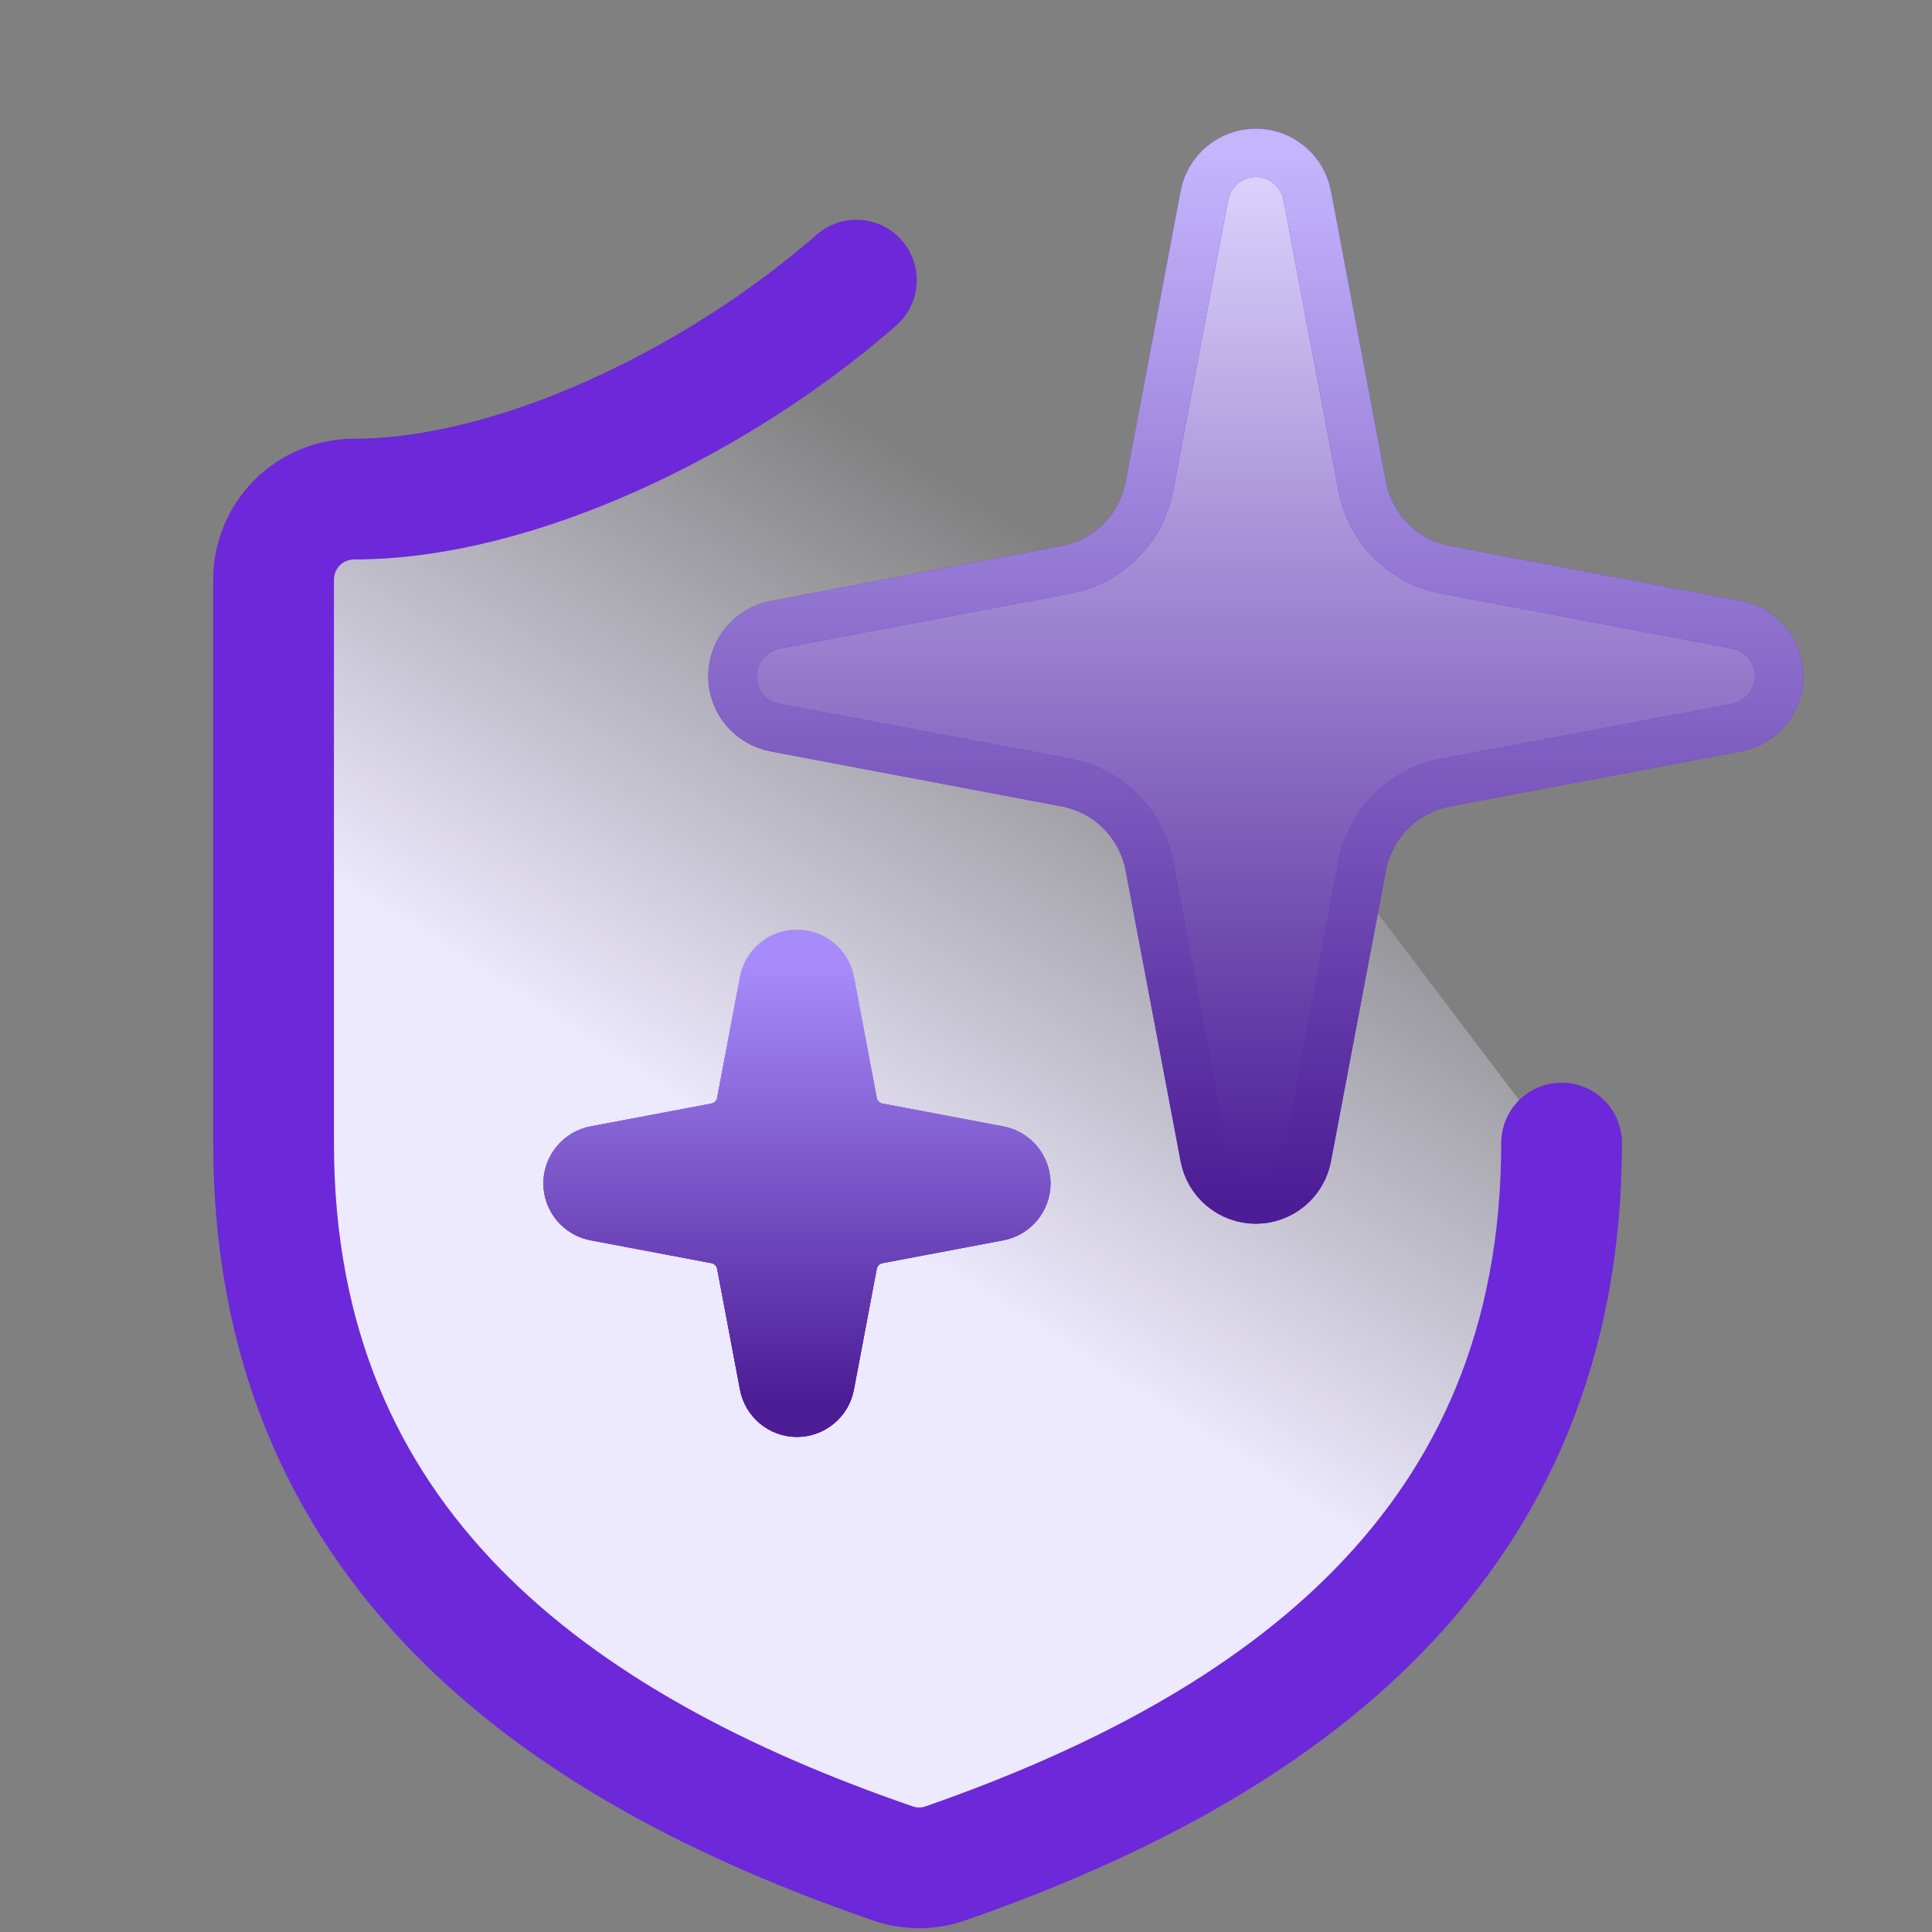 <svg width="40" height="40" viewBox="0 0 40 40" fill="none" xmlns="http://www.w3.org/2000/svg">
<rect x="0" y="0" width="40" height="40" fill="#808080" stroke="none"/>
<path d="M32 23.5L18 5C16.8 8.2 9.5 10.667 6 11.5C2.4 31.5 13.5 37.833 19.5 38.5C28.7 36.9 31.666 27.833 32 23.5Z" fill="url(#paint0_linear_1193_37803)"/>
<path d="M32.331 23.666C32.331 32 26.497 36.166 19.564 38.583C19.201 38.706 18.807 38.7 18.447 38.566C11.497 36.166 5.664 32 5.664 23.666V12C5.664 11.558 5.84 11.134 6.152 10.821C6.465 10.509 6.889 10.333 7.331 10.333C10.664 10.333 14.831 8.333 17.731 5.8" stroke="#6D28D9" stroke-width="2.5" stroke-linecap="round" stroke-linejoin="round"/>
<path d="M24.935 4.048C24.982 3.8 25.113 3.576 25.308 3.414C25.502 3.252 25.747 3.164 26 3.164C26.253 3.164 26.498 3.252 26.692 3.414C26.887 3.576 27.018 3.8 27.065 4.048L28.203 10.07C28.284 10.498 28.492 10.892 28.8 11.2C29.108 11.508 29.502 11.716 29.93 11.796L35.952 12.935C36.2 12.982 36.425 13.113 36.586 13.308C36.748 13.502 36.836 13.747 36.836 14C36.836 14.253 36.748 14.498 36.586 14.692C36.425 14.887 36.2 15.018 35.952 15.065L29.93 16.203C29.502 16.284 29.108 16.492 28.8 16.8C28.492 17.108 28.284 17.502 28.203 17.93L27.065 23.951C27.018 24.2 26.887 24.424 26.692 24.586C26.498 24.747 26.253 24.836 26 24.836C25.747 24.836 25.502 24.747 25.308 24.586C25.113 24.424 24.982 24.2 24.935 23.951L23.797 17.93C23.716 17.502 23.508 17.108 23.2 16.8C22.892 16.492 22.498 16.284 22.07 16.203L16.049 15.065C15.8 15.018 15.575 14.887 15.414 14.692C15.252 14.498 15.164 14.253 15.164 14C15.164 13.747 15.252 13.502 15.414 13.308C15.575 13.113 15.8 12.982 16.049 12.935L22.07 11.796C22.498 11.716 22.892 11.508 23.2 11.2C23.508 10.892 23.716 10.498 23.797 10.07L24.935 4.048Z" fill="url(#paint1_linear_1193_37803)"/>
<path d="M24.935 4.048C24.982 3.8 25.113 3.576 25.308 3.414C25.502 3.252 25.747 3.164 26 3.164C26.253 3.164 26.498 3.252 26.692 3.414C26.887 3.576 27.018 3.8 27.065 4.048L28.203 10.07C28.284 10.498 28.492 10.892 28.8 11.2C29.108 11.508 29.502 11.716 29.93 11.796L35.952 12.935C36.2 12.982 36.425 13.113 36.586 13.308C36.748 13.502 36.836 13.747 36.836 14C36.836 14.253 36.748 14.498 36.586 14.692C36.425 14.887 36.2 15.018 35.952 15.065L29.93 16.203C29.502 16.284 29.108 16.492 28.8 16.8C28.492 17.108 28.284 17.502 28.203 17.93L27.065 23.951C27.018 24.2 26.887 24.424 26.692 24.586C26.498 24.747 26.253 24.836 26 24.836C25.747 24.836 25.502 24.747 25.308 24.586C25.113 24.424 24.982 24.2 24.935 23.951L23.797 17.93C23.716 17.502 23.508 17.108 23.2 16.8C22.892 16.492 22.498 16.284 22.07 16.203L16.049 15.065C15.8 15.018 15.575 14.887 15.414 14.692C15.252 14.498 15.164 14.253 15.164 14C15.164 13.747 15.252 13.502 15.414 13.308C15.575 13.113 15.8 12.982 16.049 12.935L22.07 11.796C22.498 11.716 22.892 11.508 23.2 11.2C23.508 10.892 23.716 10.498 23.797 10.07L24.935 4.048Z" stroke="#6D28D9" stroke-linecap="round" stroke-linejoin="round"/>
<path d="M24.935 4.048C24.982 3.8 25.113 3.576 25.308 3.414C25.502 3.252 25.747 3.164 26 3.164C26.253 3.164 26.498 3.252 26.692 3.414C26.887 3.576 27.018 3.8 27.065 4.048L28.203 10.07C28.284 10.498 28.492 10.892 28.8 11.2C29.108 11.508 29.502 11.716 29.93 11.796L35.952 12.935C36.2 12.982 36.425 13.113 36.586 13.308C36.748 13.502 36.836 13.747 36.836 14C36.836 14.253 36.748 14.498 36.586 14.692C36.425 14.887 36.2 15.018 35.952 15.065L29.93 16.203C29.502 16.284 29.108 16.492 28.8 16.8C28.492 17.108 28.284 17.502 28.203 17.93L27.065 23.951C27.018 24.2 26.887 24.424 26.692 24.586C26.498 24.747 26.253 24.836 26 24.836C25.747 24.836 25.502 24.747 25.308 24.586C25.113 24.424 24.982 24.2 24.935 23.951L23.797 17.93C23.716 17.502 23.508 17.108 23.2 16.8C22.892 16.492 22.498 16.284 22.07 16.203L16.049 15.065C15.8 15.018 15.575 14.887 15.414 14.692C15.252 14.498 15.164 14.253 15.164 14C15.164 13.747 15.252 13.502 15.414 13.308C15.575 13.113 15.8 12.982 16.049 12.935L22.07 11.796C22.498 11.716 22.892 11.508 23.2 11.2C23.508 10.892 23.716 10.498 23.797 10.07L24.935 4.048Z" stroke="url(#paint2_linear_1193_37803)" stroke-linecap="round" stroke-linejoin="round"/>
<path d="M16.058 20.367C16.077 20.264 16.132 20.171 16.213 20.104C16.293 20.037 16.395 20 16.5 20C16.605 20 16.707 20.037 16.787 20.104C16.868 20.171 16.923 20.264 16.942 20.367L17.415 22.868C17.449 23.046 17.535 23.209 17.663 23.337C17.791 23.465 17.954 23.551 18.132 23.585L20.633 24.058C20.736 24.077 20.829 24.132 20.896 24.213C20.963 24.293 21 24.395 21 24.5C21 24.605 20.963 24.707 20.896 24.787C20.829 24.868 20.736 24.923 20.633 24.942L18.132 25.415C17.954 25.449 17.791 25.535 17.663 25.663C17.535 25.791 17.449 25.954 17.415 26.132L16.942 28.633C16.923 28.736 16.868 28.829 16.787 28.896C16.707 28.963 16.605 29 16.5 29C16.395 29 16.293 28.963 16.213 28.896C16.132 28.829 16.077 28.736 16.058 28.633L15.585 26.132C15.551 25.954 15.465 25.791 15.337 25.663C15.209 25.535 15.046 25.449 14.868 25.415L12.367 24.942C12.264 24.923 12.171 24.868 12.104 24.787C12.037 24.707 12 24.605 12 24.5C12 24.395 12.037 24.293 12.104 24.213C12.171 24.132 12.264 24.077 12.367 24.058L14.868 23.585C15.046 23.551 15.209 23.465 15.337 23.337C15.465 23.209 15.551 23.046 15.585 22.868L16.058 20.367Z" fill="url(#paint3_linear_1193_37803)"/>
<path d="M16.058 20.367C16.077 20.264 16.132 20.171 16.213 20.104C16.293 20.037 16.395 20 16.5 20C16.605 20 16.707 20.037 16.787 20.104C16.868 20.171 16.923 20.264 16.942 20.367L17.415 22.868C17.449 23.046 17.535 23.209 17.663 23.337C17.791 23.465 17.954 23.551 18.132 23.585L20.633 24.058C20.736 24.077 20.829 24.132 20.896 24.213C20.963 24.293 21 24.395 21 24.5C21 24.605 20.963 24.707 20.896 24.787C20.829 24.868 20.736 24.923 20.633 24.942L18.132 25.415C17.954 25.449 17.791 25.535 17.663 25.663C17.535 25.791 17.449 25.954 17.415 26.132L16.942 28.633C16.923 28.736 16.868 28.829 16.787 28.896C16.707 28.963 16.605 29 16.5 29C16.395 29 16.293 28.963 16.213 28.896C16.132 28.829 16.077 28.736 16.058 28.633L15.585 26.132C15.551 25.954 15.465 25.791 15.337 25.663C15.209 25.535 15.046 25.449 14.868 25.415L12.367 24.942C12.264 24.923 12.171 24.868 12.104 24.787C12.037 24.707 12 24.605 12 24.5C12 24.395 12.037 24.293 12.104 24.213C12.171 24.132 12.264 24.077 12.367 24.058L14.868 23.585C15.046 23.551 15.209 23.465 15.337 23.337C15.465 23.209 15.551 23.046 15.585 22.868L16.058 20.367Z" stroke="#6D28D9" stroke-width="1.5" stroke-linecap="round" stroke-linejoin="round"/>
<path d="M16.058 20.367C16.077 20.264 16.132 20.171 16.213 20.104C16.293 20.037 16.395 20 16.5 20C16.605 20 16.707 20.037 16.787 20.104C16.868 20.171 16.923 20.264 16.942 20.367L17.415 22.868C17.449 23.046 17.535 23.209 17.663 23.337C17.791 23.465 17.954 23.551 18.132 23.585L20.633 24.058C20.736 24.077 20.829 24.132 20.896 24.213C20.963 24.293 21 24.395 21 24.5C21 24.605 20.963 24.707 20.896 24.787C20.829 24.868 20.736 24.923 20.633 24.942L18.132 25.415C17.954 25.449 17.791 25.535 17.663 25.663C17.535 25.791 17.449 25.954 17.415 26.132L16.942 28.633C16.923 28.736 16.868 28.829 16.787 28.896C16.707 28.963 16.605 29 16.5 29C16.395 29 16.293 28.963 16.213 28.896C16.132 28.829 16.077 28.736 16.058 28.633L15.585 26.132C15.551 25.954 15.465 25.791 15.337 25.663C15.209 25.535 15.046 25.449 14.868 25.415L12.367 24.942C12.264 24.923 12.171 24.868 12.104 24.787C12.037 24.707 12 24.605 12 24.5C12 24.395 12.037 24.293 12.104 24.213C12.171 24.132 12.264 24.077 12.367 24.058L14.868 23.585C15.046 23.551 15.209 23.465 15.337 23.337C15.465 23.209 15.551 23.046 15.585 22.868L16.058 20.367Z" stroke="url(#paint4_linear_1193_37803)" stroke-width="1.5" stroke-linecap="round" stroke-linejoin="round"/>
<path d="M16.058 20.367C16.077 20.264 16.132 20.171 16.213 20.104C16.293 20.037 16.395 20 16.5 20C16.605 20 16.707 20.037 16.787 20.104C16.868 20.171 16.923 20.264 16.942 20.367L17.415 22.868C17.449 23.046 17.535 23.209 17.663 23.337C17.791 23.465 17.954 23.551 18.132 23.585L20.633 24.058C20.736 24.077 20.829 24.132 20.896 24.213C20.963 24.293 21 24.395 21 24.5C21 24.605 20.963 24.707 20.896 24.787C20.829 24.868 20.736 24.923 20.633 24.942L18.132 25.415C17.954 25.449 17.791 25.535 17.663 25.663C17.535 25.791 17.449 25.954 17.415 26.132L16.942 28.633C16.923 28.736 16.868 28.829 16.787 28.896C16.707 28.963 16.605 29 16.5 29C16.395 29 16.293 28.963 16.213 28.896C16.132 28.829 16.077 28.736 16.058 28.633L15.585 26.132C15.551 25.954 15.465 25.791 15.337 25.663C15.209 25.535 15.046 25.449 14.868 25.415L12.367 24.942C12.264 24.923 12.171 24.868 12.104 24.787C12.037 24.707 12 24.605 12 24.5C12 24.395 12.037 24.293 12.104 24.213C12.171 24.132 12.264 24.077 12.367 24.058L14.868 23.585C15.046 23.551 15.209 23.465 15.337 23.337C15.465 23.209 15.551 23.046 15.585 22.868L16.058 20.367Z" stroke="url(#paint5_linear_1193_37803)" stroke-width="1.5" stroke-linecap="round" stroke-linejoin="round"/>
<defs>
<linearGradient id="paint0_linear_1193_37803" x1="16" y1="35" x2="28.5" y2="15.5" gradientUnits="userSpaceOnUse">
<stop offset="0.393" stop-color="#EDE9FE"/>
<stop offset="1" stop-color="#EDE9FE" stop-opacity="0"/>
</linearGradient>
<linearGradient id="paint1_linear_1193_37803" x1="26" y1="3.164" x2="26" y2="24.836" gradientUnits="userSpaceOnUse">
<stop stop-color="#DDD6FE"/>
<stop offset="1" stop-color="#4C1D95"/>
</linearGradient>
<linearGradient id="paint2_linear_1193_37803" x1="26" y1="3.164" x2="26" y2="24.836" gradientUnits="userSpaceOnUse">
<stop stop-color="#C4B5FD"/>
<stop offset="1" stop-color="#4C1D95"/>
</linearGradient>
<linearGradient id="paint3_linear_1193_37803" x1="16.5" y1="20" x2="16.5" y2="29" gradientUnits="userSpaceOnUse">
<stop stop-color="#A78BFA"/>
<stop offset="1" stop-color="#4C1D95"/>
</linearGradient>
<linearGradient id="paint4_linear_1193_37803" x1="16.5" y1="20" x2="16.5" y2="29" gradientUnits="userSpaceOnUse">
<stop stop-color="#C4B5FD"/>
<stop offset="1" stop-color="#4C1D95"/>
</linearGradient>
<linearGradient id="paint5_linear_1193_37803" x1="16.5" y1="20" x2="16.5" y2="29" gradientUnits="userSpaceOnUse">
<stop stop-color="#A78BFA"/>
<stop offset="1" stop-color="#4C1D95"/>
</linearGradient>
</defs>
</svg>

